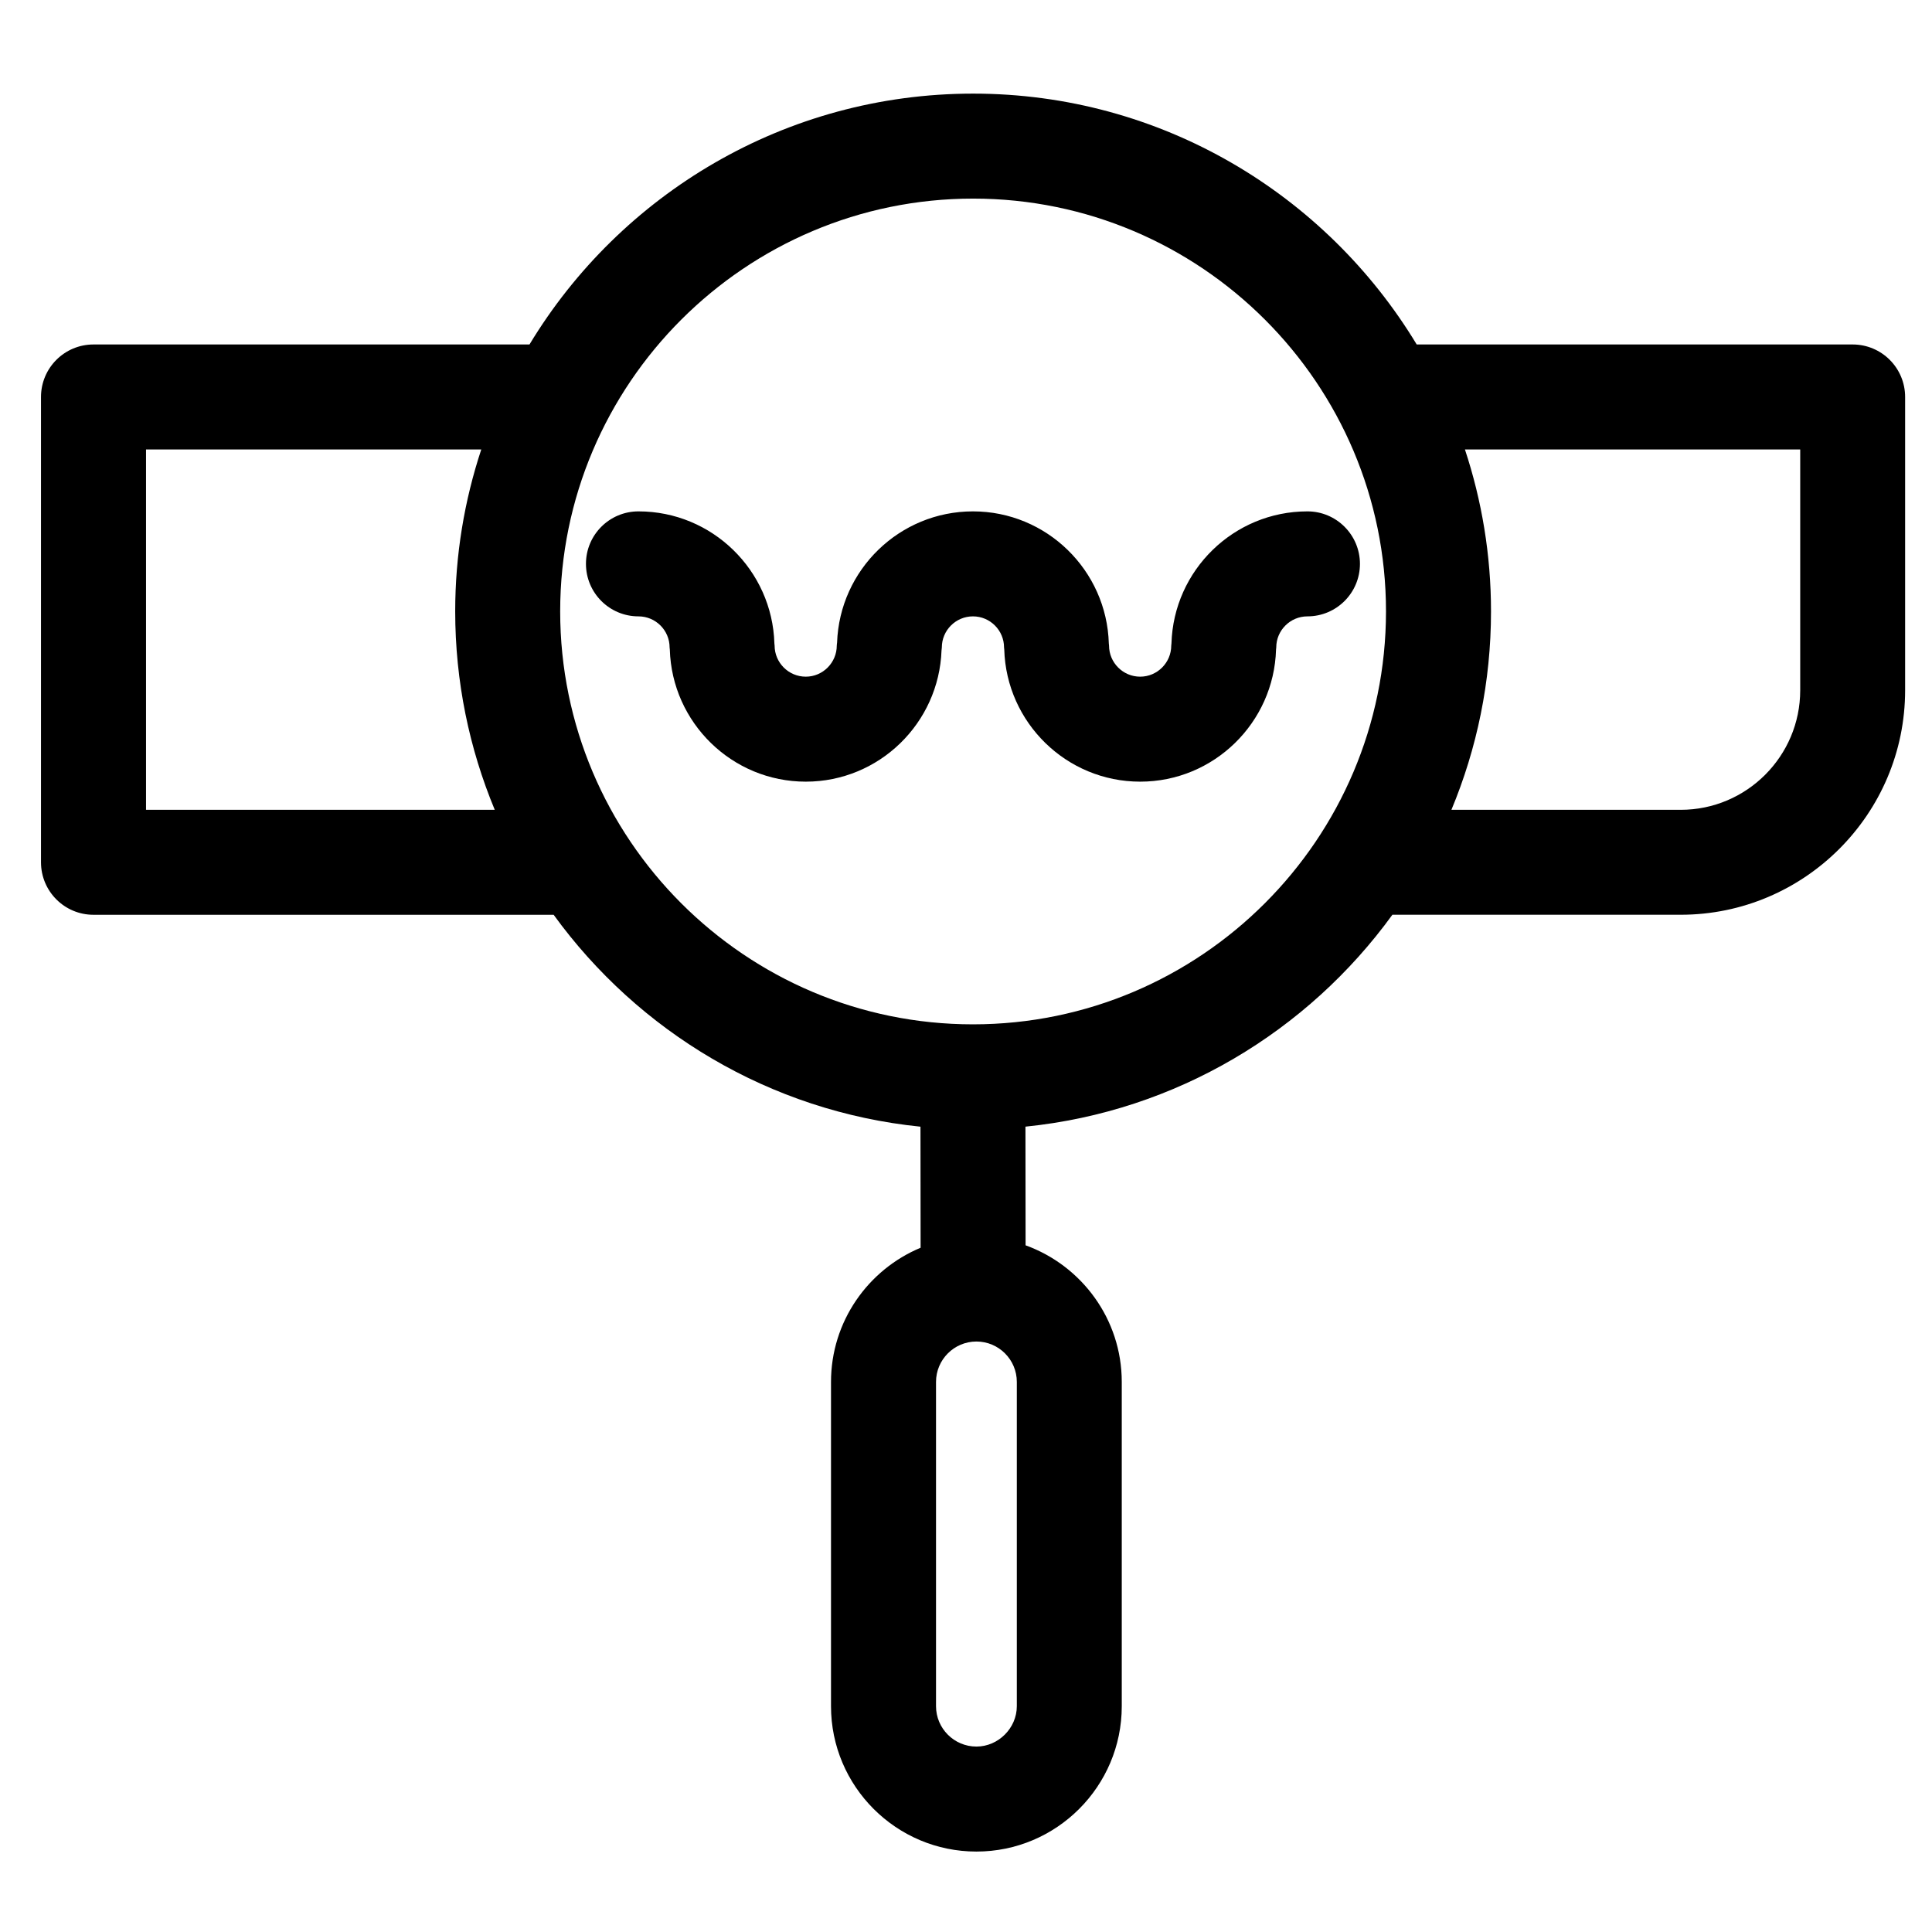 <?xml version="1.0" encoding="UTF-8"?>
<!-- Uploaded to: SVG Repo, www.svgrepo.com, Generator: SVG Repo Mixer Tools -->
<svg fill="#000000" width="800px" height="800px" version="1.1" viewBox="144 144 512 512" xmlns="http://www.w3.org/2000/svg">
 <g>
  <path d="m634.97 235.29h-115.53c-24.051-39.801-67.73-66.48-117.54-66.48-49.828 0-93.527 26.676-117.58 66.48h-115.55c-7.68 0-13.906 6.227-13.906 13.918v123.3c0 7.691 6.227 13.918 13.906 13.918h121.95c22.395 30.883 57.289 52.121 97.215 56.156l0.035 32.082c-13.93 5.809-23.746 19.559-23.746 35.566v85.926c0 21.25 17.289 38.527 38.527 38.527 21.25 0 38.527-17.277 38.527-38.527v-85.934c0-16.652-10.652-30.836-25.488-36.203l-0.035-31.445c39.934-4.035 74.84-25.277 97.242-56.156h76.395c32.797 0 59.484-26.695 59.484-59.504v-77.707c0.004-7.691-6.223-13.918-13.914-13.918zm-452.27 123.31v-95.488h88.844c-4.469 13.516-6.91 27.93-6.91 42.906 0 18.617 3.742 36.375 10.48 52.586zm230.77 237.55c0 5.809-4.898 10.707-10.707 10.707-5.902 0-10.707-4.801-10.707-10.707v-85.926c0-5.902 4.801-10.707 10.707-10.707s10.707 4.801 10.707 10.707zm-11.625-180.69c-60.32 0-109.39-49.09-109.39-109.44 0-60.32 49.102-109.39 109.45-109.39 60.324 0 109.4 49.07 109.4 109.39-0.008 60.352-49.109 109.44-109.46 109.44zm219.23-88.535c0 17.473-14.207 31.684-31.664 31.684h-60.77c6.75-16.211 10.492-33.965 10.492-52.586 0-14.977-2.441-29.395-6.91-42.906h88.852z"/>
  <path d="m490.48 279.52c-19.539 0-35.465 15.613-36.031 35.012 0 0.184-0.055 0.348-0.055 0.531 0 4.551-3.699 8.262-8.238 8.262-4.551 0-8.25-3.711-8.25-8.262 0-0.184-0.043-0.348-0.055-0.531-0.566-19.398-16.48-35.012-36.008-35.012-19.465 0-35.34 15.496-36.008 34.797-0.023 0.262-0.078 0.5-0.078 0.746 0 4.551-3.688 8.262-8.215 8.262-4.562 0-8.262-3.711-8.262-8.262 0-0.184-0.055-0.348-0.055-0.531-0.566-19.398-16.492-35.012-36.02-35.012-7.691 0-13.918 6.227-13.918 13.906 0 7.691 6.227 13.918 13.918 13.918 4.551 0 8.25 3.699 8.25 8.25 0 0.184 0.043 0.348 0.055 0.531 0.566 19.398 16.492 35.023 36.031 35.023 19.445 0 35.293-15.508 35.977-34.809 0.012-0.262 0.078-0.5 0.078-0.746 0-4.551 3.699-8.25 8.25-8.25 4.539 0 8.238 3.699 8.238 8.25 0 0.184 0.055 0.348 0.055 0.531 0.566 19.398 16.492 35.023 36.02 35.023s35.445-15.625 36.008-35.023c0.012-0.184 0.055-0.348 0.055-0.531 0-4.551 3.711-8.25 8.262-8.25 7.691 0 13.918-6.227 13.918-13.918-0.012-7.676-6.238-13.906-13.922-13.906z"/>
 </g>
</svg>
